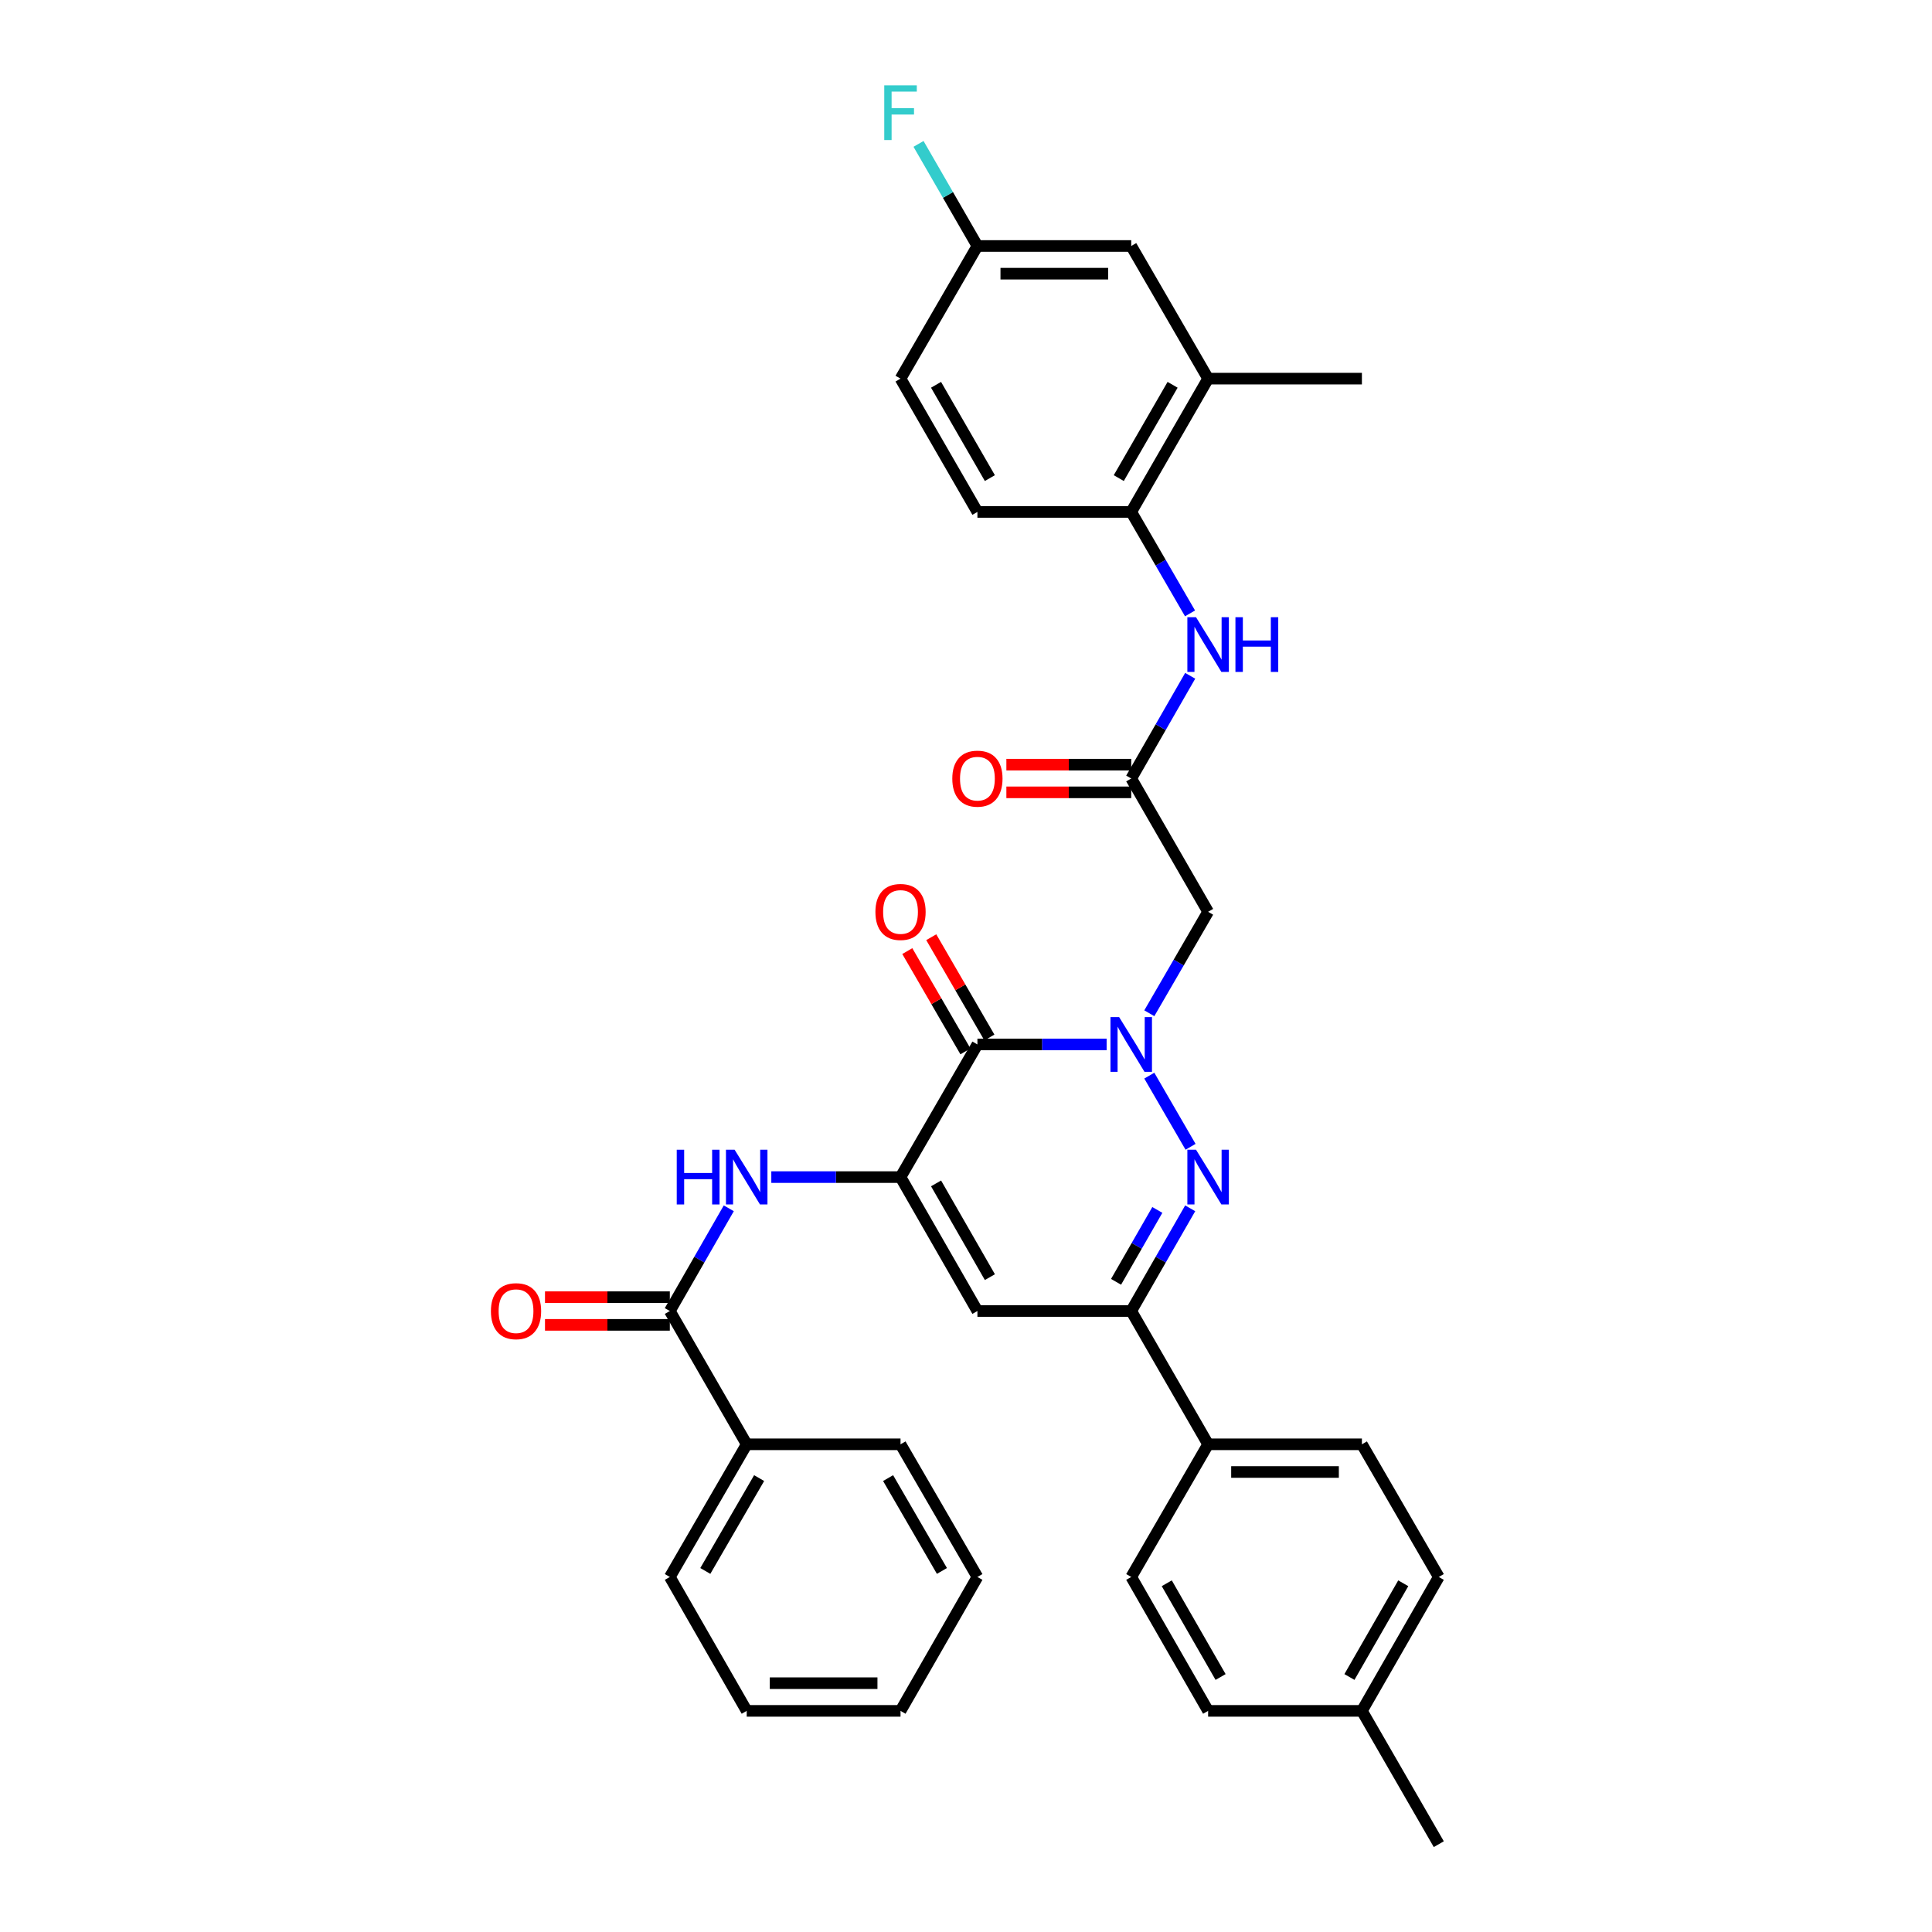 <?xml version='1.0' encoding='iso-8859-1'?>
<svg version='1.1' baseProfile='full'
              xmlns='http://www.w3.org/2000/svg'
                      xmlns:rdkit='http://www.rdkit.org/xml'
                      xmlns:xlink='http://www.w3.org/1999/xlink'
                  xml:space='preserve'
width='1000px' height='1000px' viewBox='0 0 1000 1000'>
<!-- END OF HEADER -->
<rect style='opacity:1.0;fill:#FFFFFF;stroke:none' width='1000' height='1000' x='0' y='0'> </rect>
<path class='bond-1' d='M 572.789,540.604 L 539.349,540.604' style='fill:none;fill-rule:evenodd;stroke:#0000FF;stroke-width:6px;stroke-linecap:butt;stroke-linejoin:miter;stroke-opacity:1' />
<path class='bond-1' d='M 539.349,540.604 L 505.908,540.604' style='fill:none;fill-rule:evenodd;stroke:#000000;stroke-width:6px;stroke-linecap:butt;stroke-linejoin:miter;stroke-opacity:1' />
<path class='bond-2' d='M 594.878,556.748 L 616.23,593.584' style='fill:none;fill-rule:evenodd;stroke:#0000FF;stroke-width:6px;stroke-linecap:butt;stroke-linejoin:miter;stroke-opacity:1' />
<path class='bond-5' d='M 594.878,524.46 L 610.098,498.204' style='fill:none;fill-rule:evenodd;stroke:#0000FF;stroke-width:6px;stroke-linecap:butt;stroke-linejoin:miter;stroke-opacity:1' />
<path class='bond-5' d='M 610.098,498.204 L 625.318,471.947' style='fill:none;fill-rule:evenodd;stroke:#000000;stroke-width:6px;stroke-linecap:butt;stroke-linejoin:miter;stroke-opacity:1' />
<path class='bond-0' d='M 466.11,609.262 L 505.908,540.604' style='fill:none;fill-rule:evenodd;stroke:#000000;stroke-width:6px;stroke-linecap:butt;stroke-linejoin:miter;stroke-opacity:1' />
<path class='bond-6' d='M 466.11,609.262 L 432.669,609.262' style='fill:none;fill-rule:evenodd;stroke:#000000;stroke-width:6px;stroke-linecap:butt;stroke-linejoin:miter;stroke-opacity:1' />
<path class='bond-6' d='M 432.669,609.262 L 399.229,609.262' style='fill:none;fill-rule:evenodd;stroke:#0000FF;stroke-width:6px;stroke-linecap:butt;stroke-linejoin:miter;stroke-opacity:1' />
<path class='bond-34' d='M 466.11,609.262 L 505.908,678.579' style='fill:none;fill-rule:evenodd;stroke:#000000;stroke-width:6px;stroke-linecap:butt;stroke-linejoin:miter;stroke-opacity:1' />
<path class='bond-34' d='M 484.507,612.524 L 512.366,661.047' style='fill:none;fill-rule:evenodd;stroke:#000000;stroke-width:6px;stroke-linecap:butt;stroke-linejoin:miter;stroke-opacity:1' />
<path class='bond-13' d='M 512.107,537.011 L 497.061,511.055' style='fill:none;fill-rule:evenodd;stroke:#000000;stroke-width:6px;stroke-linecap:butt;stroke-linejoin:miter;stroke-opacity:1' />
<path class='bond-13' d='M 497.061,511.055 L 482.015,485.098' style='fill:none;fill-rule:evenodd;stroke:#FF0000;stroke-width:6px;stroke-linecap:butt;stroke-linejoin:miter;stroke-opacity:1' />
<path class='bond-13' d='M 499.709,544.198 L 484.663,518.241' style='fill:none;fill-rule:evenodd;stroke:#000000;stroke-width:6px;stroke-linecap:butt;stroke-linejoin:miter;stroke-opacity:1' />
<path class='bond-13' d='M 484.663,518.241 L 469.617,492.285' style='fill:none;fill-rule:evenodd;stroke:#FF0000;stroke-width:6px;stroke-linecap:butt;stroke-linejoin:miter;stroke-opacity:1' />
<path class='bond-4' d='M 616.04,625.42 L 600.78,652' style='fill:none;fill-rule:evenodd;stroke:#0000FF;stroke-width:6px;stroke-linecap:butt;stroke-linejoin:miter;stroke-opacity:1' />
<path class='bond-4' d='M 600.78,652 L 585.52,678.579' style='fill:none;fill-rule:evenodd;stroke:#000000;stroke-width:6px;stroke-linecap:butt;stroke-linejoin:miter;stroke-opacity:1' />
<path class='bond-4' d='M 599.035,626.259 L 588.353,644.865' style='fill:none;fill-rule:evenodd;stroke:#0000FF;stroke-width:6px;stroke-linecap:butt;stroke-linejoin:miter;stroke-opacity:1' />
<path class='bond-4' d='M 588.353,644.865 L 577.67,663.47' style='fill:none;fill-rule:evenodd;stroke:#000000;stroke-width:6px;stroke-linecap:butt;stroke-linejoin:miter;stroke-opacity:1' />
<path class='bond-3' d='M 505.908,678.579 L 585.52,678.579' style='fill:none;fill-rule:evenodd;stroke:#000000;stroke-width:6px;stroke-linecap:butt;stroke-linejoin:miter;stroke-opacity:1' />
<path class='bond-12' d='M 585.52,678.579 L 625.318,747.571' style='fill:none;fill-rule:evenodd;stroke:#000000;stroke-width:6px;stroke-linecap:butt;stroke-linejoin:miter;stroke-opacity:1' />
<path class='bond-8' d='M 625.318,471.947 L 585.52,402.948' style='fill:none;fill-rule:evenodd;stroke:#000000;stroke-width:6px;stroke-linecap:butt;stroke-linejoin:miter;stroke-opacity:1' />
<path class='bond-7' d='M 377.221,625.42 L 361.961,652' style='fill:none;fill-rule:evenodd;stroke:#0000FF;stroke-width:6px;stroke-linecap:butt;stroke-linejoin:miter;stroke-opacity:1' />
<path class='bond-7' d='M 361.961,652 L 346.7,678.579' style='fill:none;fill-rule:evenodd;stroke:#000000;stroke-width:6px;stroke-linecap:butt;stroke-linejoin:miter;stroke-opacity:1' />
<path class='bond-14' d='M 346.7,671.414 L 314.394,671.414' style='fill:none;fill-rule:evenodd;stroke:#000000;stroke-width:6px;stroke-linecap:butt;stroke-linejoin:miter;stroke-opacity:1' />
<path class='bond-14' d='M 314.394,671.414 L 282.087,671.414' style='fill:none;fill-rule:evenodd;stroke:#FF0000;stroke-width:6px;stroke-linecap:butt;stroke-linejoin:miter;stroke-opacity:1' />
<path class='bond-14' d='M 346.7,685.745 L 314.394,685.745' style='fill:none;fill-rule:evenodd;stroke:#000000;stroke-width:6px;stroke-linecap:butt;stroke-linejoin:miter;stroke-opacity:1' />
<path class='bond-14' d='M 314.394,685.745 L 282.087,685.745' style='fill:none;fill-rule:evenodd;stroke:#FF0000;stroke-width:6px;stroke-linecap:butt;stroke-linejoin:miter;stroke-opacity:1' />
<path class='bond-15' d='M 346.7,678.579 L 386.498,747.571' style='fill:none;fill-rule:evenodd;stroke:#000000;stroke-width:6px;stroke-linecap:butt;stroke-linejoin:miter;stroke-opacity:1' />
<path class='bond-9' d='M 585.52,402.948 L 600.78,376.368' style='fill:none;fill-rule:evenodd;stroke:#000000;stroke-width:6px;stroke-linecap:butt;stroke-linejoin:miter;stroke-opacity:1' />
<path class='bond-9' d='M 600.78,376.368 L 616.04,349.788' style='fill:none;fill-rule:evenodd;stroke:#0000FF;stroke-width:6px;stroke-linecap:butt;stroke-linejoin:miter;stroke-opacity:1' />
<path class='bond-16' d='M 585.52,395.783 L 553.209,395.783' style='fill:none;fill-rule:evenodd;stroke:#000000;stroke-width:6px;stroke-linecap:butt;stroke-linejoin:miter;stroke-opacity:1' />
<path class='bond-16' d='M 553.209,395.783 L 520.898,395.783' style='fill:none;fill-rule:evenodd;stroke:#FF0000;stroke-width:6px;stroke-linecap:butt;stroke-linejoin:miter;stroke-opacity:1' />
<path class='bond-16' d='M 585.52,410.113 L 553.209,410.113' style='fill:none;fill-rule:evenodd;stroke:#000000;stroke-width:6px;stroke-linecap:butt;stroke-linejoin:miter;stroke-opacity:1' />
<path class='bond-16' d='M 553.209,410.113 L 520.898,410.113' style='fill:none;fill-rule:evenodd;stroke:#FF0000;stroke-width:6px;stroke-linecap:butt;stroke-linejoin:miter;stroke-opacity:1' />
<path class='bond-10' d='M 615.959,317.486 L 600.74,291.229' style='fill:none;fill-rule:evenodd;stroke:#0000FF;stroke-width:6px;stroke-linecap:butt;stroke-linejoin:miter;stroke-opacity:1' />
<path class='bond-10' d='M 600.74,291.229 L 585.52,264.973' style='fill:none;fill-rule:evenodd;stroke:#000000;stroke-width:6px;stroke-linecap:butt;stroke-linejoin:miter;stroke-opacity:1' />
<path class='bond-11' d='M 585.52,264.973 L 625.318,195.981' style='fill:none;fill-rule:evenodd;stroke:#000000;stroke-width:6px;stroke-linecap:butt;stroke-linejoin:miter;stroke-opacity:1' />
<path class='bond-11' d='M 579.076,247.464 L 606.935,199.17' style='fill:none;fill-rule:evenodd;stroke:#000000;stroke-width:6px;stroke-linecap:butt;stroke-linejoin:miter;stroke-opacity:1' />
<path class='bond-18' d='M 585.52,264.973 L 505.908,264.973' style='fill:none;fill-rule:evenodd;stroke:#000000;stroke-width:6px;stroke-linecap:butt;stroke-linejoin:miter;stroke-opacity:1' />
<path class='bond-17' d='M 625.318,195.981 L 585.52,127.324' style='fill:none;fill-rule:evenodd;stroke:#000000;stroke-width:6px;stroke-linecap:butt;stroke-linejoin:miter;stroke-opacity:1' />
<path class='bond-27' d='M 625.318,195.981 L 704.921,195.981' style='fill:none;fill-rule:evenodd;stroke:#000000;stroke-width:6px;stroke-linecap:butt;stroke-linejoin:miter;stroke-opacity:1' />
<path class='bond-19' d='M 625.318,747.571 L 704.921,747.571' style='fill:none;fill-rule:evenodd;stroke:#000000;stroke-width:6px;stroke-linecap:butt;stroke-linejoin:miter;stroke-opacity:1' />
<path class='bond-19' d='M 637.258,761.901 L 692.981,761.901' style='fill:none;fill-rule:evenodd;stroke:#000000;stroke-width:6px;stroke-linecap:butt;stroke-linejoin:miter;stroke-opacity:1' />
<path class='bond-20' d='M 625.318,747.571 L 585.52,816.236' style='fill:none;fill-rule:evenodd;stroke:#000000;stroke-width:6px;stroke-linecap:butt;stroke-linejoin:miter;stroke-opacity:1' />
<path class='bond-28' d='M 386.498,747.571 L 346.7,816.236' style='fill:none;fill-rule:evenodd;stroke:#000000;stroke-width:6px;stroke-linecap:butt;stroke-linejoin:miter;stroke-opacity:1' />
<path class='bond-28' d='M 392.927,765.057 L 365.068,813.122' style='fill:none;fill-rule:evenodd;stroke:#000000;stroke-width:6px;stroke-linecap:butt;stroke-linejoin:miter;stroke-opacity:1' />
<path class='bond-29' d='M 386.498,747.571 L 466.11,747.571' style='fill:none;fill-rule:evenodd;stroke:#000000;stroke-width:6px;stroke-linecap:butt;stroke-linejoin:miter;stroke-opacity:1' />
<path class='bond-36' d='M 585.52,127.324 L 505.908,127.324' style='fill:none;fill-rule:evenodd;stroke:#000000;stroke-width:6px;stroke-linecap:butt;stroke-linejoin:miter;stroke-opacity:1' />
<path class='bond-36' d='M 573.578,141.654 L 517.85,141.654' style='fill:none;fill-rule:evenodd;stroke:#000000;stroke-width:6px;stroke-linecap:butt;stroke-linejoin:miter;stroke-opacity:1' />
<path class='bond-22' d='M 505.908,264.973 L 466.11,195.981' style='fill:none;fill-rule:evenodd;stroke:#000000;stroke-width:6px;stroke-linecap:butt;stroke-linejoin:miter;stroke-opacity:1' />
<path class='bond-22' d='M 512.351,247.464 L 484.493,199.17' style='fill:none;fill-rule:evenodd;stroke:#000000;stroke-width:6px;stroke-linecap:butt;stroke-linejoin:miter;stroke-opacity:1' />
<path class='bond-23' d='M 704.921,747.571 L 744.719,816.236' style='fill:none;fill-rule:evenodd;stroke:#000000;stroke-width:6px;stroke-linecap:butt;stroke-linejoin:miter;stroke-opacity:1' />
<path class='bond-24' d='M 585.52,816.236 L 625.318,885.546' style='fill:none;fill-rule:evenodd;stroke:#000000;stroke-width:6px;stroke-linecap:butt;stroke-linejoin:miter;stroke-opacity:1' />
<path class='bond-24' d='M 603.916,819.497 L 631.775,868.014' style='fill:none;fill-rule:evenodd;stroke:#000000;stroke-width:6px;stroke-linecap:butt;stroke-linejoin:miter;stroke-opacity:1' />
<path class='bond-21' d='M 505.908,127.324 L 466.11,195.981' style='fill:none;fill-rule:evenodd;stroke:#000000;stroke-width:6px;stroke-linecap:butt;stroke-linejoin:miter;stroke-opacity:1' />
<path class='bond-26' d='M 505.908,127.324 L 490.667,100.9' style='fill:none;fill-rule:evenodd;stroke:#000000;stroke-width:6px;stroke-linecap:butt;stroke-linejoin:miter;stroke-opacity:1' />
<path class='bond-26' d='M 490.667,100.9 L 475.426,74.476' style='fill:none;fill-rule:evenodd;stroke:#33CCCC;stroke-width:6px;stroke-linecap:butt;stroke-linejoin:miter;stroke-opacity:1' />
<path class='bond-35' d='M 744.719,816.236 L 704.921,885.546' style='fill:none;fill-rule:evenodd;stroke:#000000;stroke-width:6px;stroke-linecap:butt;stroke-linejoin:miter;stroke-opacity:1' />
<path class='bond-35' d='M 726.322,819.497 L 698.464,868.014' style='fill:none;fill-rule:evenodd;stroke:#000000;stroke-width:6px;stroke-linecap:butt;stroke-linejoin:miter;stroke-opacity:1' />
<path class='bond-25' d='M 625.318,885.546 L 704.921,885.546' style='fill:none;fill-rule:evenodd;stroke:#000000;stroke-width:6px;stroke-linecap:butt;stroke-linejoin:miter;stroke-opacity:1' />
<path class='bond-30' d='M 704.921,885.546 L 744.719,954.545' style='fill:none;fill-rule:evenodd;stroke:#000000;stroke-width:6px;stroke-linecap:butt;stroke-linejoin:miter;stroke-opacity:1' />
<path class='bond-31' d='M 346.7,816.236 L 386.498,885.546' style='fill:none;fill-rule:evenodd;stroke:#000000;stroke-width:6px;stroke-linecap:butt;stroke-linejoin:miter;stroke-opacity:1' />
<path class='bond-32' d='M 466.11,747.571 L 505.908,816.236' style='fill:none;fill-rule:evenodd;stroke:#000000;stroke-width:6px;stroke-linecap:butt;stroke-linejoin:miter;stroke-opacity:1' />
<path class='bond-32' d='M 459.682,765.057 L 487.54,813.122' style='fill:none;fill-rule:evenodd;stroke:#000000;stroke-width:6px;stroke-linecap:butt;stroke-linejoin:miter;stroke-opacity:1' />
<path class='bond-37' d='M 386.498,885.546 L 466.11,885.546' style='fill:none;fill-rule:evenodd;stroke:#000000;stroke-width:6px;stroke-linecap:butt;stroke-linejoin:miter;stroke-opacity:1' />
<path class='bond-37' d='M 398.44,871.216 L 454.168,871.216' style='fill:none;fill-rule:evenodd;stroke:#000000;stroke-width:6px;stroke-linecap:butt;stroke-linejoin:miter;stroke-opacity:1' />
<path class='bond-33' d='M 505.908,816.236 L 466.11,885.546' style='fill:none;fill-rule:evenodd;stroke:#000000;stroke-width:6px;stroke-linecap:butt;stroke-linejoin:miter;stroke-opacity:1' />
<path  class='atom-0' d='M 579.26 526.444
L 588.54 541.444
Q 589.46 542.924, 590.94 545.604
Q 592.42 548.284, 592.5 548.444
L 592.5 526.444
L 596.26 526.444
L 596.26 554.764
L 592.38 554.764
L 582.42 538.364
Q 581.26 536.444, 580.02 534.244
Q 578.82 532.044, 578.46 531.364
L 578.46 554.764
L 574.78 554.764
L 574.78 526.444
L 579.26 526.444
' fill='#0000FF'/>
<path  class='atom-3' d='M 619.058 595.102
L 628.338 610.102
Q 629.258 611.582, 630.738 614.262
Q 632.218 616.942, 632.298 617.102
L 632.298 595.102
L 636.058 595.102
L 636.058 623.422
L 632.178 623.422
L 622.218 607.022
Q 621.058 605.102, 619.818 602.902
Q 618.618 600.702, 618.258 600.022
L 618.258 623.422
L 614.578 623.422
L 614.578 595.102
L 619.058 595.102
' fill='#0000FF'/>
<path  class='atom-7' d='M 350.278 595.102
L 354.118 595.102
L 354.118 607.142
L 368.598 607.142
L 368.598 595.102
L 372.438 595.102
L 372.438 623.422
L 368.598 623.422
L 368.598 610.342
L 354.118 610.342
L 354.118 623.422
L 350.278 623.422
L 350.278 595.102
' fill='#0000FF'/>
<path  class='atom-7' d='M 380.238 595.102
L 389.518 610.102
Q 390.438 611.582, 391.918 614.262
Q 393.398 616.942, 393.478 617.102
L 393.478 595.102
L 397.238 595.102
L 397.238 623.422
L 393.358 623.422
L 383.398 607.022
Q 382.238 605.102, 380.998 602.902
Q 379.798 600.702, 379.438 600.022
L 379.438 623.422
L 375.758 623.422
L 375.758 595.102
L 380.238 595.102
' fill='#0000FF'/>
<path  class='atom-10' d='M 619.058 319.47
L 628.338 334.47
Q 629.258 335.95, 630.738 338.63
Q 632.218 341.31, 632.298 341.47
L 632.298 319.47
L 636.058 319.47
L 636.058 347.79
L 632.178 347.79
L 622.218 331.39
Q 621.058 329.47, 619.818 327.27
Q 618.618 325.07, 618.258 324.39
L 618.258 347.79
L 614.578 347.79
L 614.578 319.47
L 619.058 319.47
' fill='#0000FF'/>
<path  class='atom-10' d='M 639.458 319.47
L 643.298 319.47
L 643.298 331.51
L 657.778 331.51
L 657.778 319.47
L 661.618 319.47
L 661.618 347.79
L 657.778 347.79
L 657.778 334.71
L 643.298 334.71
L 643.298 347.79
L 639.458 347.79
L 639.458 319.47
' fill='#0000FF'/>
<path  class='atom-14' d='M 453.11 472.027
Q 453.11 465.227, 456.47 461.427
Q 459.83 457.627, 466.11 457.627
Q 472.39 457.627, 475.75 461.427
Q 479.11 465.227, 479.11 472.027
Q 479.11 478.907, 475.71 482.827
Q 472.31 486.707, 466.11 486.707
Q 459.87 486.707, 456.47 482.827
Q 453.11 478.947, 453.11 472.027
M 466.11 483.507
Q 470.43 483.507, 472.75 480.627
Q 475.11 477.707, 475.11 472.027
Q 475.11 466.467, 472.75 463.667
Q 470.43 460.827, 466.11 460.827
Q 461.79 460.827, 459.43 463.627
Q 457.11 466.427, 457.11 472.027
Q 457.11 477.747, 459.43 480.627
Q 461.79 483.507, 466.11 483.507
' fill='#FF0000'/>
<path  class='atom-15' d='M 254.097 678.659
Q 254.097 671.859, 257.457 668.059
Q 260.817 664.259, 267.097 664.259
Q 273.377 664.259, 276.737 668.059
Q 280.097 671.859, 280.097 678.659
Q 280.097 685.539, 276.697 689.459
Q 273.297 693.339, 267.097 693.339
Q 260.857 693.339, 257.457 689.459
Q 254.097 685.579, 254.097 678.659
M 267.097 690.139
Q 271.417 690.139, 273.737 687.259
Q 276.097 684.339, 276.097 678.659
Q 276.097 673.099, 273.737 670.299
Q 271.417 667.459, 267.097 667.459
Q 262.777 667.459, 260.417 670.259
Q 258.097 673.059, 258.097 678.659
Q 258.097 684.379, 260.417 687.259
Q 262.777 690.139, 267.097 690.139
' fill='#FF0000'/>
<path  class='atom-17' d='M 492.908 403.028
Q 492.908 396.228, 496.268 392.428
Q 499.628 388.628, 505.908 388.628
Q 512.188 388.628, 515.548 392.428
Q 518.908 396.228, 518.908 403.028
Q 518.908 409.908, 515.508 413.828
Q 512.108 417.708, 505.908 417.708
Q 499.668 417.708, 496.268 413.828
Q 492.908 409.948, 492.908 403.028
M 505.908 414.508
Q 510.228 414.508, 512.548 411.628
Q 514.908 408.708, 514.908 403.028
Q 514.908 397.468, 512.548 394.668
Q 510.228 391.828, 505.908 391.828
Q 501.588 391.828, 499.228 394.628
Q 496.908 397.428, 496.908 403.028
Q 496.908 408.748, 499.228 411.628
Q 501.588 414.508, 505.908 414.508
' fill='#FF0000'/>
<path  class='atom-27' d='M 457.69 44.165
L 474.53 44.165
L 474.53 47.405
L 461.49 47.405
L 461.49 56.005
L 473.09 56.005
L 473.09 59.285
L 461.49 59.285
L 461.49 72.485
L 457.69 72.485
L 457.69 44.165
' fill='#33CCCC'/>
</svg>
